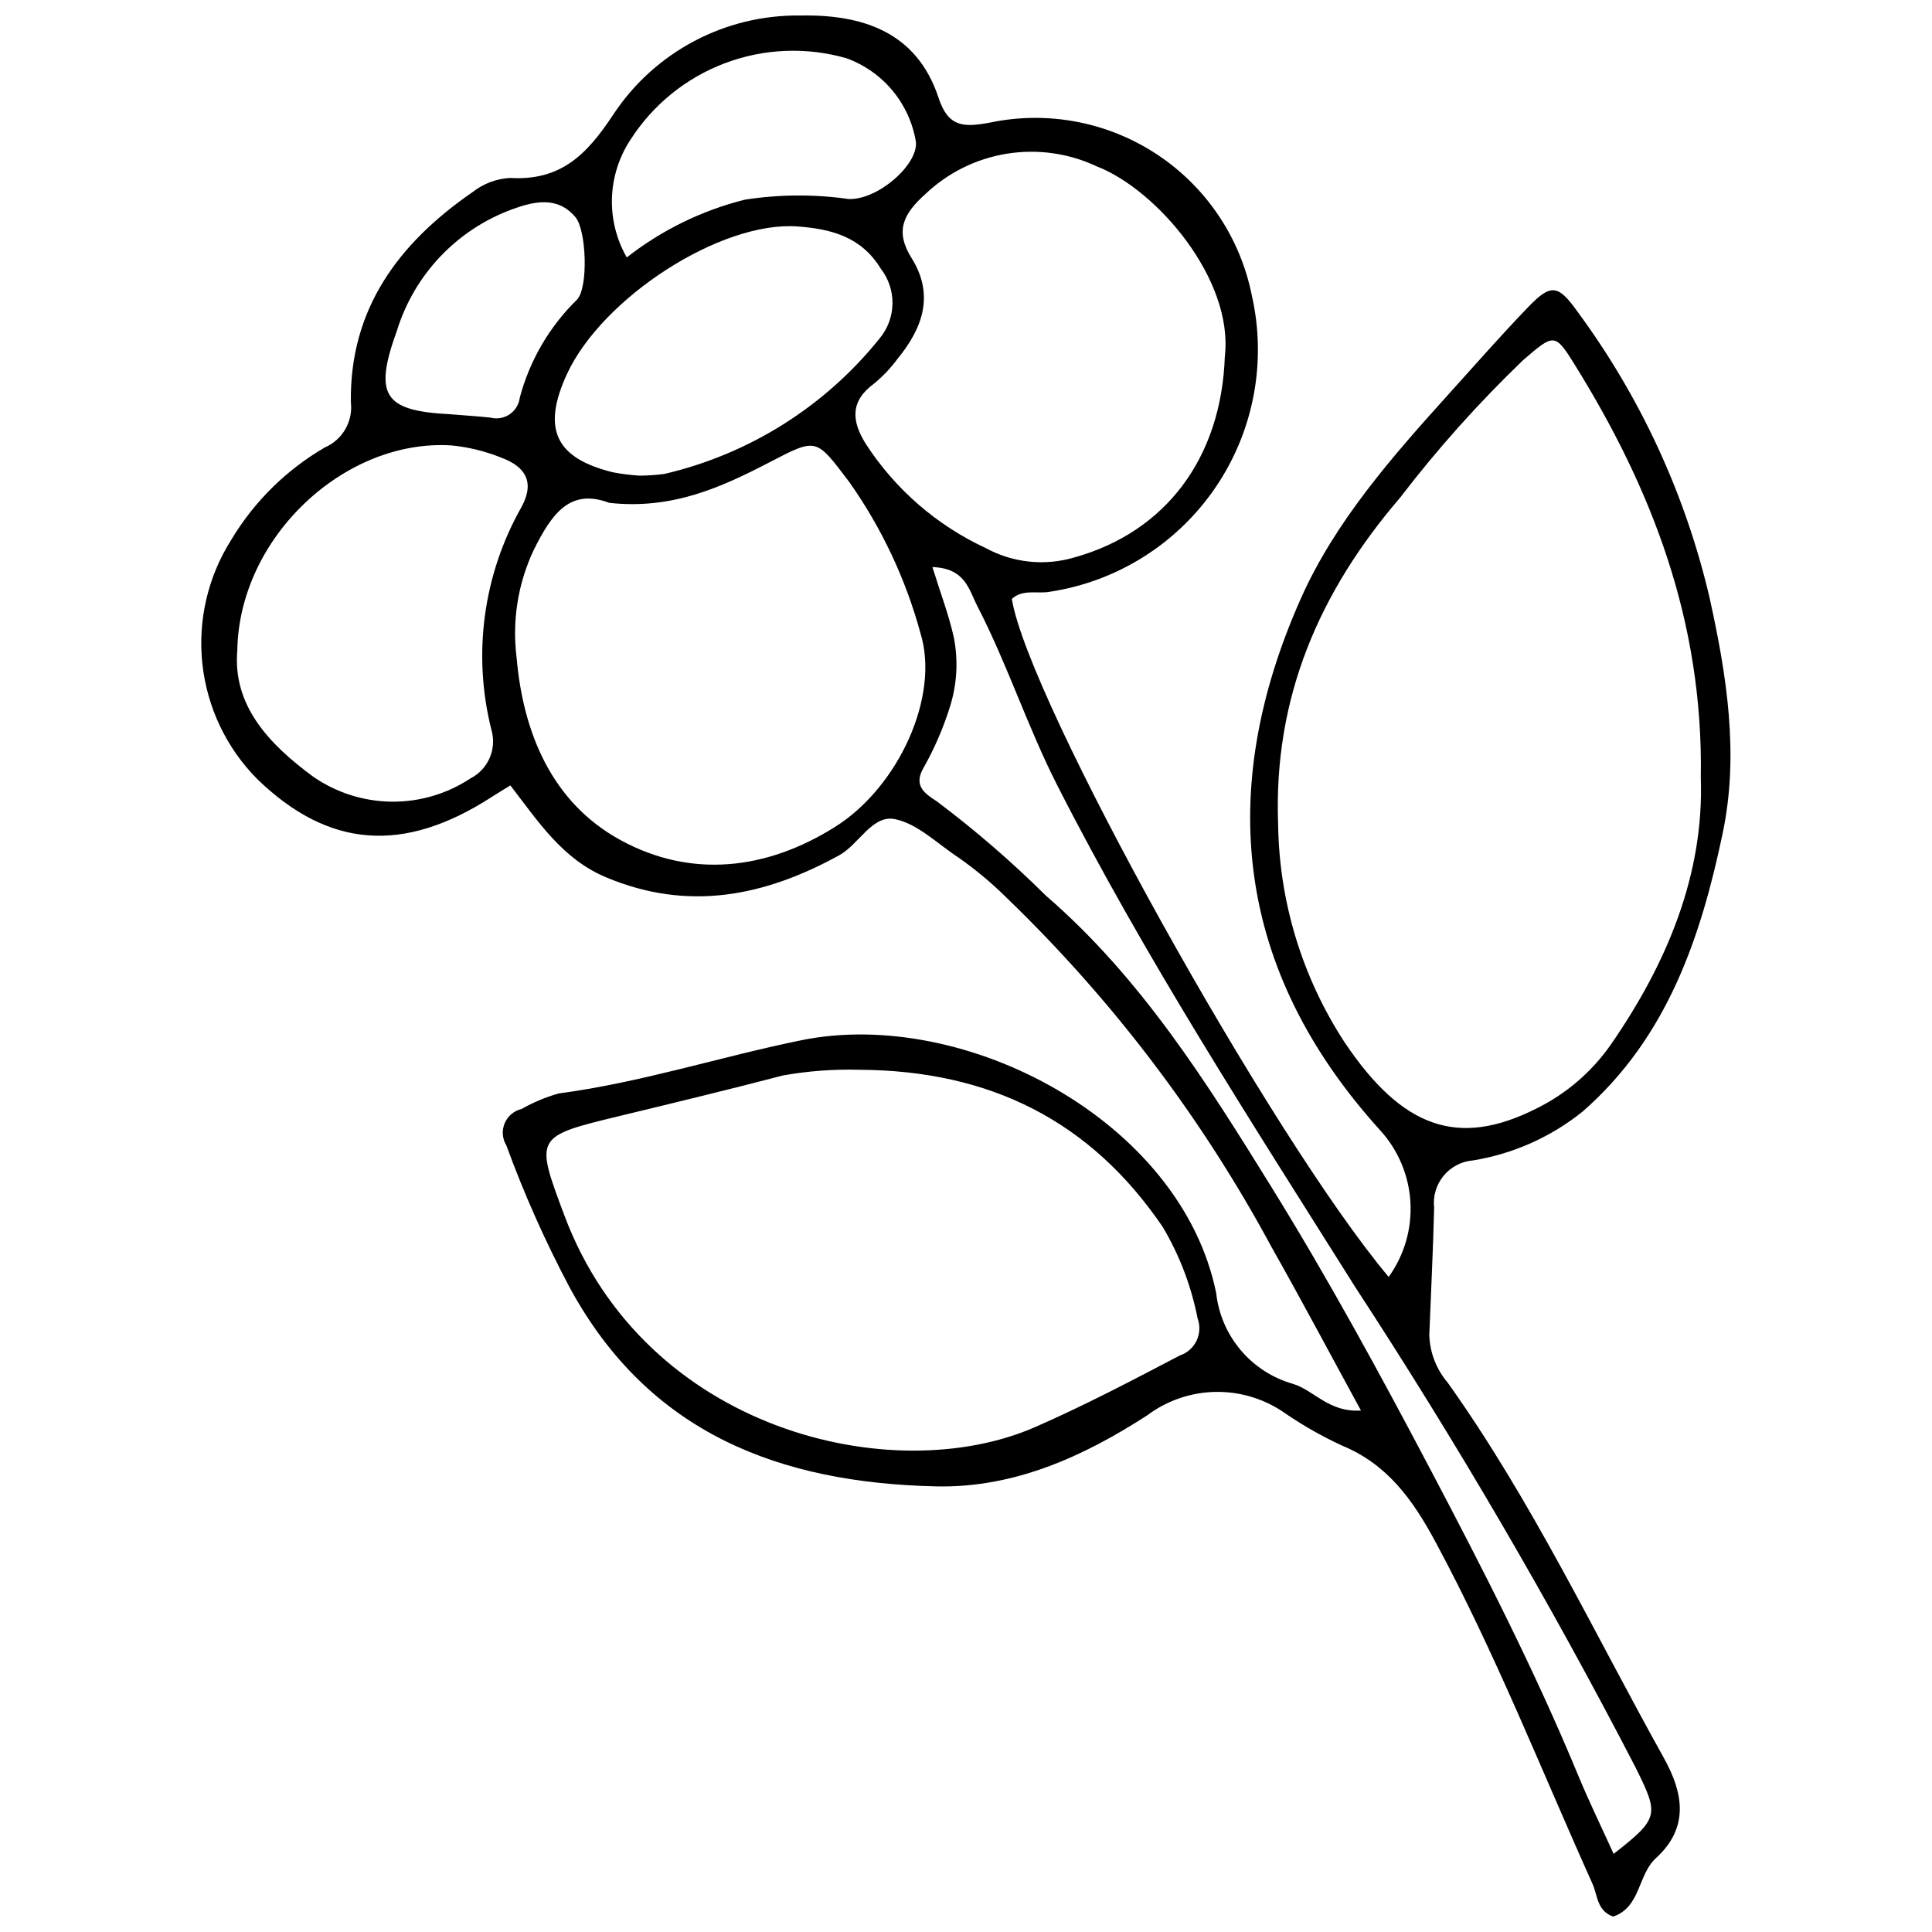 <?xml version="1.0" encoding="UTF-8"?>
<!-- The Best Svg Icon site in the world: iconSvg.co, Visit us! https://iconsvg.co -->
<svg width="800px" height="800px" version="1.1" viewBox="144 144 512 512" xmlns="http://www.w3.org/2000/svg">
 <defs>
  <clipPath id="a">
   <path d="m197 148.09h406v503.81h-406z"/>
  </clipPath>
 </defs>
 <g clip-path="url(#a)">
  <path d="m412.15 302.72c4.25 26.703 68.66 142.52 99.859 179.68h0.004c4.141-5.758 6.176-12.766 5.762-19.848-0.414-7.078-3.254-13.801-8.039-19.039-38.316-42.305-43.633-89.996-21.02-140.85 9.121-20.508 24.316-37.738 39.438-54.488 6.852-7.59 13.602-15.281 20.688-22.652 6.004-6.246 7.945-6.289 13.051 0.844v0.004c16.758 22.664 28.719 48.512 35.141 75.957 4.559 20.57 7.879 41.48 3.523 62.34-5.785 27.711-14.691 54.223-37.062 73.836v0.004c-8.406 6.785-18.434 11.27-29.098 13.012-3.059 0.238-5.887 1.715-7.836 4.082-1.949 2.371-2.852 5.43-2.5 8.477-0.273 11.234-0.848 22.465-1.281 33.695v0.004c0.133 4.644 1.855 9.102 4.875 12.633 22.328 31.328 38.691 66.094 57.324 99.547 5.066 9.098 6.797 18.336-2.141 26.465-4.836 4.402-4.004 13.012-11.332 15.488-4.316-1.5-4.098-5.609-5.5-8.723-13.617-30.293-25.789-61.227-41.582-90.555-6.008-11.156-12.746-20.629-24.902-25.59l0.004-0.004c-5.102-2.367-10-5.141-14.652-8.293-5.379-3.879-11.859-5.938-18.488-5.879-6.633 0.062-13.07 2.242-18.375 6.223-16.711 10.793-35.105 19.285-55.957 18.816-41.297-0.934-75.988-13.922-97.035-52.605l-0.004-0.004c-6.469-12.184-12.09-24.797-16.828-37.754-1.082-1.766-1.25-3.949-0.445-5.859 0.801-1.914 2.473-3.324 4.492-3.793 3.09-1.762 6.387-3.144 9.809-4.109 21.824-2.891 42.766-9.707 64.254-14.094 43.359-8.859 100.74 21.406 110 66.969l0.004-0.004c0.609 5.582 2.871 10.852 6.492 15.141 3.621 4.289 8.441 7.402 13.84 8.941 5.606 1.68 9.488 7.625 18.035 7.07-8.203-15.027-15.738-29.246-23.656-43.246v0.004c-18.449-34.266-42.094-65.469-70.094-92.496-3.984-3.961-8.301-7.574-12.902-10.797-5.543-3.617-10.781-8.949-16.84-10.188-6.035-1.234-9.523 6.688-14.805 9.59-19.727 10.836-39.926 14.973-61.723 5.84-11.613-4.867-17.918-14.68-25.395-24.367-1.684 1.039-3.332 2.019-4.941 3.059-23.402 15.117-43.234 13.598-62.172-4.769h0.004c-8.148-8.227-13.266-18.977-14.512-30.488-1.246-11.512 1.449-23.105 7.648-32.887 6.074-10.148 14.633-18.586 24.867-24.516 4.652-2.039 7.426-6.879 6.836-11.926-0.359-24.844 12.762-42.266 32.258-55.711l-0.004 0.004c2.84-2.234 6.297-3.543 9.902-3.754 13.371 0.797 20.277-6.012 27.398-16.82 10.992-16.633 29.699-26.516 49.633-26.223 16.242-0.309 30.766 4.254 36.543 21.773 2.57 7.801 6.543 7.949 13.816 6.566 15.27-3.16 31.172-0.09 44.168 8.523 13 8.617 22.02 22.07 25.055 37.363 3.981 17.555 0.488 35.969-9.637 50.848-10.129 14.879-25.98 24.879-43.77 27.613-3.394 0.672-7.231-0.797-10.199 1.922zm182.58 47.426c0.715-41.449-12.992-76.695-33.562-109.74-5.137-8.254-5.43-7.934-13.555-0.941l-0.004 0.004c-11.77 11.309-22.668 23.492-32.594 36.449-21.41 24.941-33.559 52.973-32.301 86.496 0.27 20.52 6.359 40.535 17.562 57.727 15.344 22.918 30.207 28.062 50.875 17.637 7.836-3.859 14.578-9.625 19.605-16.766 15.16-21.832 24.855-45.469 23.973-70.859zm-223.07 77.348v0.004c-6.762-0.18-13.523 0.328-20.184 1.512-14.316 3.746-28.711 7.219-43.098 10.699-22.723 5.5-22.656 5.434-14.824 26.359 21.383 57.113 86.957 72.66 124.76 56.125 13.133-5.742 25.715-12.363 38.359-18.98h0.004c1.945-0.656 3.539-2.066 4.426-3.918 0.883-1.848 0.984-3.977 0.277-5.898-1.668-8.543-4.793-16.738-9.234-24.223-19.051-28.039-45.645-41.504-80.488-41.676zm-66.188-150.23c-10.309-3.887-15.152 2.602-20.121 12.684v0.004c-4.109 8.797-5.656 18.578-4.457 28.219 1.727 20.137 9.422 38.582 27.586 48.484 18.637 10.16 38.555 7.949 56.785-3.492 16.891-10.602 27.883-34.73 22.645-51.438-3.898-14.305-10.266-27.82-18.812-39.938-8.91-11.746-8.496-11.852-21.16-5.281-12.734 6.606-25.719 12.59-42.465 10.758zm163.13-38.898c2.324-20.348-18.059-44.121-33.949-50.281v0.004c-7.438-3.496-15.754-4.66-23.863-3.348-8.113 1.316-15.637 5.051-21.586 10.719-5.918 5.301-8.059 9.855-3.625 16.938 6.106 9.746 2.949 18.531-3.676 26.637v-0.004c-1.812 2.469-3.922 4.699-6.289 6.644-6.414 4.691-5.902 9.98-2.18 15.945 7.789 12.031 18.82 21.613 31.824 27.637 7.18 3.91 15.625 4.797 23.461 2.469 24.172-6.734 38.969-26.32 39.879-53.355zm-261.71 77.934c-1.273 14.586 8.246 24.832 20.188 33.586h0.004c6.102 4.207 13.328 6.496 20.742 6.566 7.414 0.07 14.68-2.078 20.863-6.172 4.695-2.406 7.019-7.801 5.543-12.867-5.051-19.996-2.184-41.176 8.004-59.109 3.648-6.773 0.762-10.738-5.383-13.016-4.238-1.715-8.707-2.812-13.262-3.25-28.23-1.758-56.184 24.293-56.699 54.262zm184.21-22.023c2.207 7.106 4.367 12.758 5.664 18.602l0.004 0.004c1.195 6.043 0.867 12.289-0.949 18.176-1.809 5.856-4.254 11.496-7.293 16.812-2.383 4.508 0.668 6.5 3.769 8.516v0.004c10.188 7.648 19.836 15.992 28.879 24.965 25.234 21.812 42.57 49.449 59.746 77.188 15.039 24.289 28.703 49.387 42.062 74.719 14.078 26.699 27.758 53.438 39.285 81.309 2.863 6.918 6.156 13.66 9.363 20.723 12.195-9.535 12.031-10.344 5.742-23.035l-0.004-0.004c-22.566-43.59-47.324-86.012-74.176-127.1-27.461-43.68-55.527-86.93-79-133.02-7.906-15.523-13.203-32.051-21.16-47.453-2.289-4.43-3.172-10.109-11.934-10.402zm-77.621-24.227c2.207-0.008 4.41-0.16 6.598-0.453 22.512-5.25 42.609-17.91 57.062-35.949 2.137-2.582 3.328-5.816 3.379-9.168 0.051-3.352-1.039-6.617-3.094-9.266-5.207-8.539-13.27-10.559-22.105-11.203-20.254-1.48-51.762 18.84-61.117 39.215-6.629 14.441-3.016 22.191 12.223 25.938 2.332 0.445 4.688 0.742 7.055 0.887zm-3.383-57.824c9.242-7.242 19.902-12.457 31.289-15.309 9.105-1.418 18.371-1.477 27.492-0.176 7.676 0.328 18.391-9.012 17.852-15.086h0.004c-0.812-5.008-2.945-9.711-6.184-13.617-3.238-3.906-7.465-6.875-12.234-8.602-10.621-3.051-21.945-2.578-32.277 1.34-10.336 3.918-19.121 11.07-25.051 20.398-2.992 4.59-4.66 9.922-4.816 15.402-0.156 5.477 1.203 10.895 3.926 15.648zm-47.434 41.504c5.258 0.43 8.305 0.609 11.336 0.945l0.004 0.004c1.738 0.445 3.582 0.121 5.066-0.891s2.457-2.613 2.676-4.394c2.625-9.875 7.867-18.859 15.18-26 3.027-3.191 2.484-18.32-0.391-21.793-4.844-5.852-11.301-4.133-16.918-2.094v0.004c-14.555 5.379-25.785 17.215-30.398 32.031-6.231 17.223-3.57 21.371 14.145 22.234 0.508 0.023 1.016 0.062-0.699-0.047z"/>
 </g>
</svg>